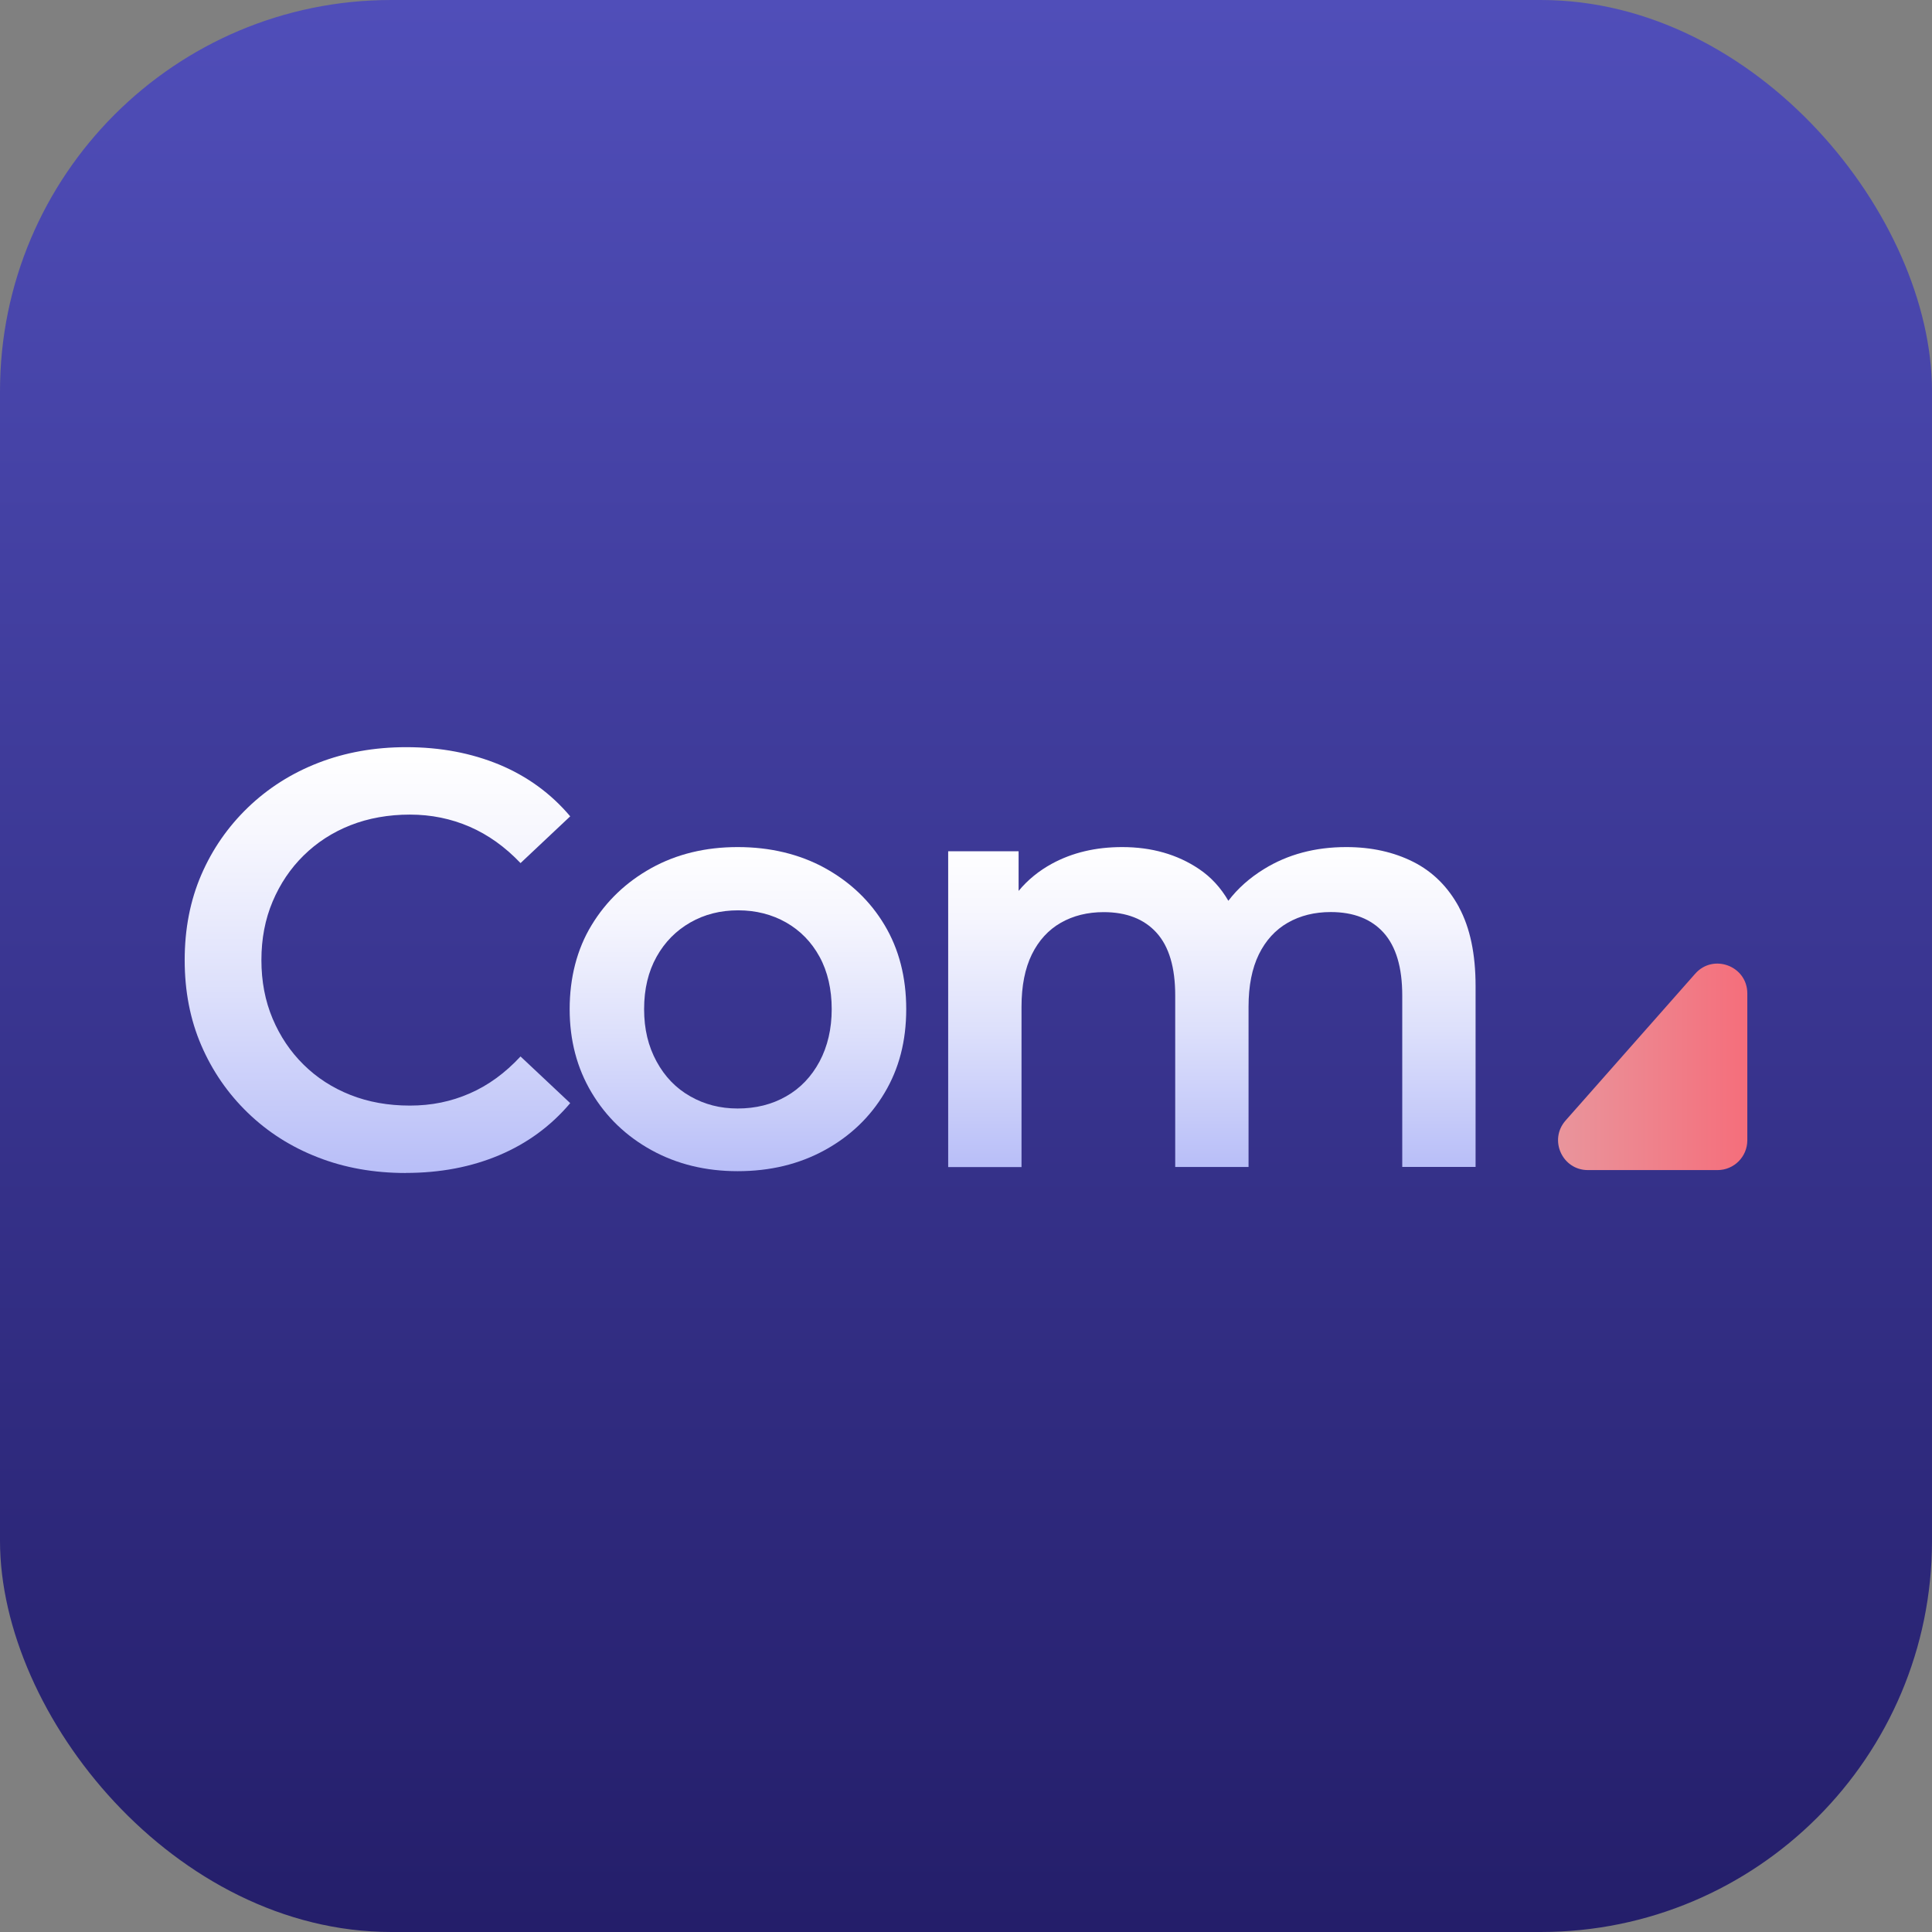 <?xml version="1.0" encoding="UTF-8"?> <svg xmlns="http://www.w3.org/2000/svg" xmlns:xlink="http://www.w3.org/1999/xlink" id="Layer_1" viewBox="0 0 245 245"><rect x="0" y="0" width="245" height="245" fill="#808080" stroke="none"/><defs><style>.cls-1{fill:url(#linear-gradient);}.cls-2{fill:url(#linear-gradient-3);}.cls-3{fill:url(#linear-gradient-4);}.cls-4{fill:url(#linear-gradient-2);}.cls-5{fill:url(#linear-gradient-5);}</style><linearGradient id="linear-gradient" x1="122.5" y1="245" x2="122.5" y2="0" gradientTransform="matrix(1, 0, 0, 1, 0, 0)" gradientUnits="userSpaceOnUse"><stop offset="0" stop-color="#241e6a"></stop><stop offset="1" stop-color="#504eb9"></stop></linearGradient><linearGradient id="linear-gradient-2" x1="197.58" y1="135.28" x2="221.58" y2="135.28" gradientTransform="matrix(1, 0, 0, 1, 0, 0)" gradientUnits="userSpaceOnUse"><stop offset="0" stop-color="#e9959c"></stop><stop offset="1" stop-color="#f56e7b"></stop></linearGradient><linearGradient id="linear-gradient-3" x1="47.87" y1="148.75" x2="47.87" y2="94.75" gradientTransform="matrix(1, 0, 0, 1, 0, 0)" gradientUnits="userSpaceOnUse"><stop offset="0" stop-color="#b8bef8"></stop><stop offset=".43" stop-color="#dde0fb"></stop><stop offset=".78" stop-color="#f6f6fe"></stop><stop offset="1" stop-color="#fff"></stop></linearGradient><linearGradient id="linear-gradient-4" x1="93.58" y1="148.52" x2="93.58" y2="107.43" xlink:href="#linear-gradient-3"></linearGradient><linearGradient id="linear-gradient-5" x1="153.69" y1="148" x2="153.69" y2="107.43" xlink:href="#linear-gradient-3"></linearGradient></defs><rect class="cls-1" width="245" height="245" rx="49.61" ry="49.61"></rect><g><path class="cls-4" d="M221.58,144.6v-18.62c0-3.48-4.31-5.11-6.61-2.5l-16.44,18.62c-2.15,2.44-.42,6.28,2.83,6.28h16.44c2.09,0,3.78-1.69,3.78-3.78Z"></path><g><path class="cls-2" d="M51.47,148.75c-4.05,0-7.78-.66-11.17-1.99-3.4-1.32-6.36-3.21-8.89-5.66-2.53-2.45-4.49-5.3-5.89-8.55-1.4-3.25-2.1-6.85-2.1-10.8s.7-7.55,2.1-10.8c1.4-3.25,3.38-6.1,5.92-8.55,2.55-2.45,5.52-4.34,8.92-5.66,3.4-1.32,7.12-1.99,11.17-1.99,4.3,0,8.22,.74,11.78,2.21,3.55,1.48,6.55,3.66,9,6.56l-6.3,5.93c-1.95-2.05-4.1-3.59-6.45-4.61-2.35-1.02-4.88-1.54-7.58-1.54s-5.26,.45-7.54,1.35c-2.28,.9-4.25,2.18-5.93,3.83-1.68,1.65-2.99,3.6-3.94,5.85-.95,2.25-1.42,4.72-1.42,7.42s.47,5.17,1.42,7.42c.95,2.25,2.26,4.2,3.94,5.85,1.67,1.65,3.65,2.93,5.93,3.83,2.27,.9,4.79,1.35,7.54,1.35s5.22-.51,7.58-1.54c2.35-1.02,4.5-2.59,6.45-4.69l6.3,5.92c-2.45,2.9-5.45,5.1-9,6.6-3.55,1.5-7.5,2.25-11.85,2.25Z"></path><path class="cls-3" d="M93.54,148.52c-4.05,0-7.69-.89-10.91-2.66-3.22-1.77-5.76-4.21-7.61-7.31-1.85-3.1-2.78-6.62-2.78-10.58s.92-7.6,2.78-10.65c1.85-3.05,4.38-5.46,7.58-7.24,3.2-1.77,6.85-2.66,10.95-2.66s7.84,.89,11.06,2.66c3.22,1.78,5.75,4.19,7.57,7.24s2.74,6.6,2.74,10.65-.91,7.54-2.74,10.61c-1.83,3.08-4.36,5.5-7.61,7.28-3.25,1.78-6.93,2.66-11.02,2.66Zm0-7.95c2.3,0,4.35-.51,6.15-1.54,1.8-1.02,3.21-2.5,4.24-4.42,1.02-1.92,1.54-4.14,1.54-6.64s-.51-4.76-1.54-6.64c-1.03-1.88-2.44-3.32-4.24-4.35-1.8-1.02-3.83-1.54-6.08-1.54s-4.27,.51-6.07,1.54c-1.8,1.03-3.23,2.47-4.28,4.35s-1.58,4.09-1.58,6.64,.53,4.71,1.58,6.64c1.05,1.93,2.47,3.4,4.28,4.42,1.8,1.03,3.8,1.54,6,1.54Z"></path><path class="cls-5" d="M185.04,115.08c-1.4-2.6-3.34-4.53-5.81-5.78-2.48-1.25-5.31-1.88-8.51-1.88-3.95,0-7.42,.93-10.42,2.78-1.84,1.13-3.35,2.48-4.53,4.03-.96-1.65-2.19-3-3.72-4.03-2.75-1.85-6-2.78-9.75-2.78-3.35,0-6.31,.7-8.89,2.1-1.67,.91-3.08,2.06-4.24,3.46v-5.03h-8.93v40.05h9.3v-20.33c0-2.65,.44-4.86,1.31-6.64,.87-1.77,2.1-3.11,3.67-4.01,1.58-.9,3.39-1.35,5.44-1.35,2.9,0,5.14,.88,6.71,2.62,1.58,1.75,2.36,4.4,2.36,7.95v21.75h9.3v-20.33c0-2.65,.44-4.86,1.31-6.64,.87-1.77,2.1-3.11,3.67-4.01,1.58-.9,3.39-1.35,5.44-1.35,2.9,0,5.14,.88,6.71,2.62,1.57,1.75,2.36,4.4,2.36,7.95v21.75h9.3v-22.95c0-4.05-.7-7.38-2.1-9.97Z"></path></g></g></svg> 